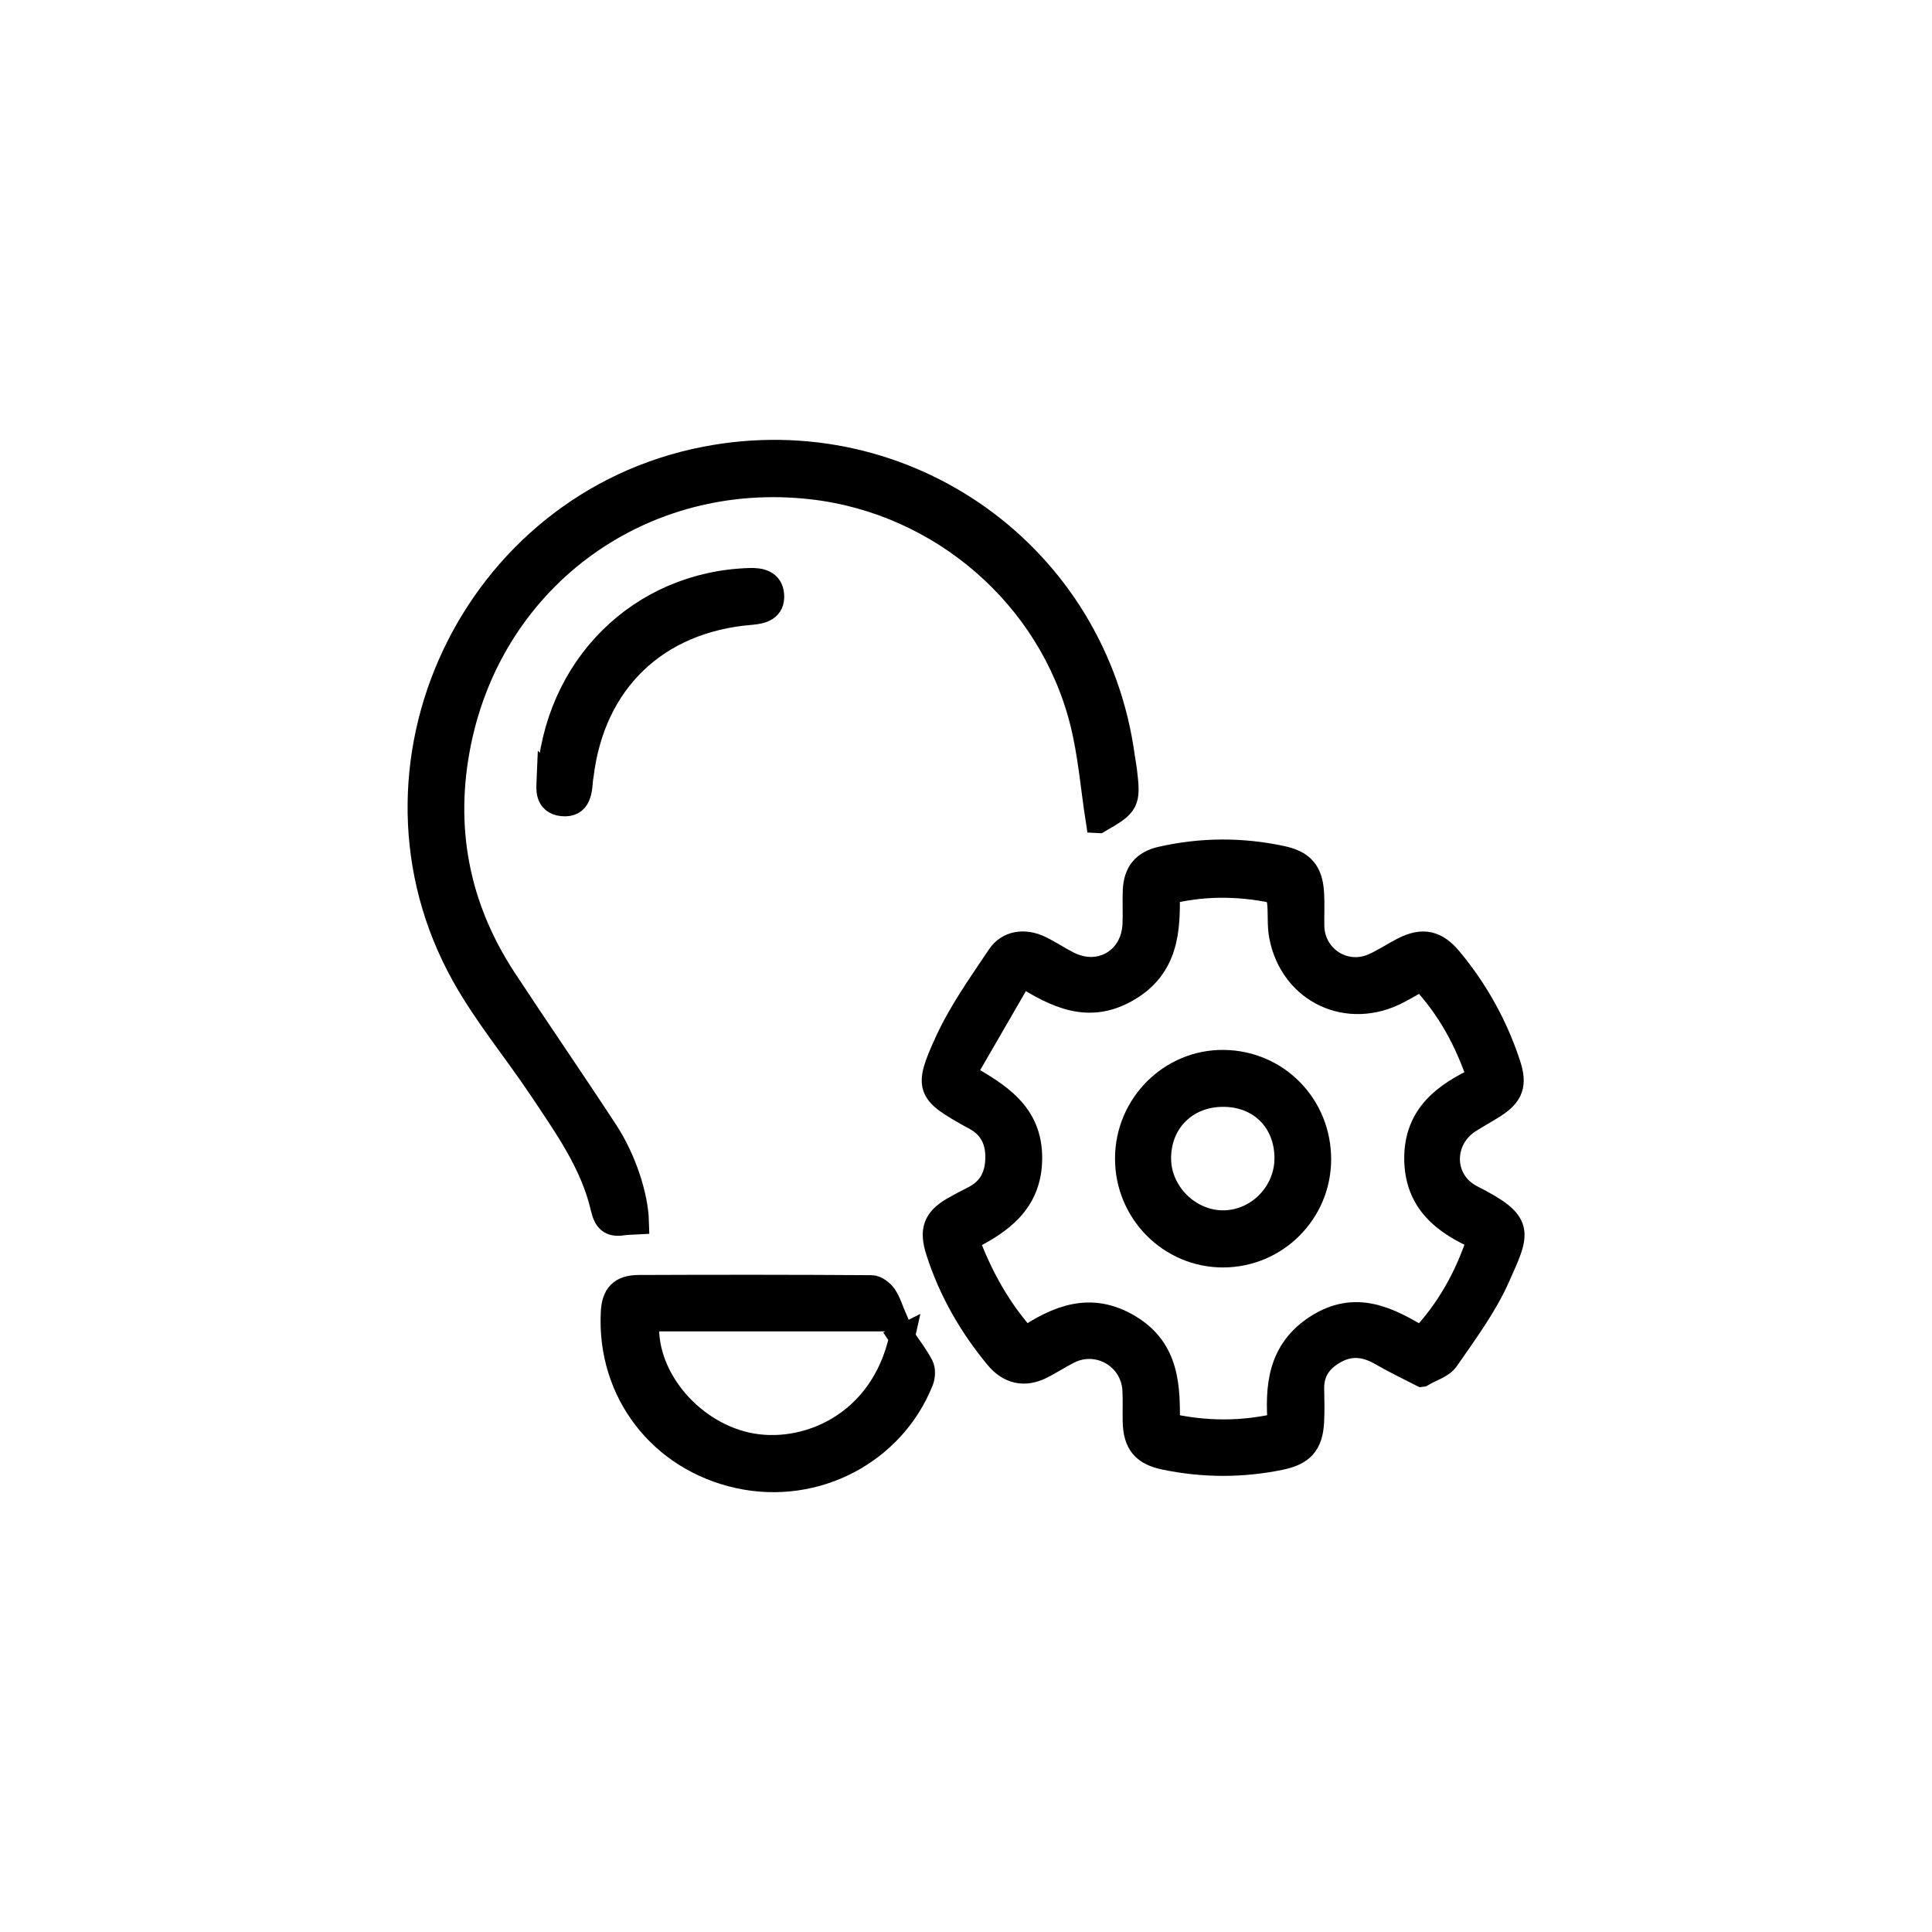 <?xml version="1.0" encoding="UTF-8"?><svg id="Layer_2" xmlns="http://www.w3.org/2000/svg" viewBox="0 0 300 300"><defs><style>.cls-1{fill:none;}.cls-2{stroke:#000;stroke-miterlimit:10;stroke-width:4px;}</style></defs><g id="Layer_1-2"><g><rect class="cls-1" width="300" height="300"/><g><path class="cls-2" d="m220.77,213.34c-2.22-1.15-4.23-2.09-6.13-3.2-2.32-1.36-4.66-1.78-7.11-.53-2.47,1.26-3.99,3.19-3.91,6.12.04,1.66.07,3.33-.01,4.99-.18,3.48-1.5,4.87-4.89,5.56-5.94,1.21-11.87,1.19-17.8-.04-3.22-.66-4.51-2.14-4.59-5.5-.04-1.66.05-3.33-.05-4.99-.33-5.14-5.74-8.26-10.35-5.97-1.48.74-2.87,1.68-4.36,2.41-2.55,1.25-4.84.7-6.66-1.49-4.07-4.91-7.2-10.34-9.15-16.43-1.02-3.19-.49-4.82,2.36-6.46,1.01-.58,2.04-1.11,3.08-1.64,2.67-1.34,3.79-3.55,3.8-6.48.01-2.85-1.16-4.95-3.7-6.27-.07-.04-.15-.07-.22-.11-6.82-3.82-7.24-4.27-3.99-11.4,2.14-4.71,5.22-9.01,8.11-13.34,1.39-2.09,3.88-2.43,6.25-1.29,1.49.72,2.88,1.66,4.36,2.41,4.98,2.54,10.23-.52,10.49-6.13.08-1.74-.03-3.49.04-5.24.12-2.77,1.35-4.28,4.07-4.89,6.16-1.39,12.35-1.42,18.53-.11,3.25.69,4.49,2.12,4.67,5.48.09,1.66,0,3.32.03,4.99.09,4.99,5.09,8.25,9.67,6.23,1.59-.7,3.05-1.69,4.6-2.49,3.05-1.56,5.06-1.07,7.22,1.53,4.02,4.85,7.02,10.25,8.99,16.24,1,3.04.52,4.59-2.18,6.33-1.26.81-2.58,1.52-3.84,2.32-4.64,2.95-4.55,9.51.34,12.02,8.01,4.09,7.2,5.21,3.99,12.39-2.01,4.49-5.04,8.55-7.85,12.63-.74,1.07-2.38,1.51-3.8,2.35Zm-71.3-46.43c5.57,3.15,10.37,6.07,10.36,12.89,0,6.86-4.62,9.98-9.87,12.58,2.21,5.95,5.08,11.1,9.22,15.69,5.1-3.41,10.16-5.52,16.05-2.01,6.02,3.58,6.05,9.38,5.98,15.33,5.94,1.34,11.67,1.38,17.65-.04-.46-5.99-.06-11.53,5.66-15.23,5.99-3.87,11.06-1.21,16.2,1.91,4.34-4.58,7.2-9.79,9.16-15.81-5.55-2.38-9.78-5.67-9.83-12.26-.05-6.72,4.4-9.95,9.82-12.45-2-5.96-4.8-11.15-9.12-15.71-1.23.69-2.43,1.4-3.66,2.05-7.72,4.1-16.34.08-18.02-8.48-.35-1.77-.11-3.64-.34-5.45-.08-.63-.66-1.62-1.17-1.72-5.42-1.09-10.84-1.12-16.37.27.14,5.98-.16,11.57-6.11,15.07-5.96,3.5-10.97,1.09-16.48-2.42-3.09,5.35-6.05,10.46-9.13,15.78Z"/><path class="cls-2" d="m170.58,127.36c-.79-5.07-1.19-10.31-2.46-15.33-4.93-19.52-21.89-34.14-41.9-36.47-26.32-3.07-49.76,13.73-55.05,39.68-2.69,13.2-.34,25.6,7.09,36.91,5.2,7.91,10.58,15.71,15.76,23.63,2.82,4.31,4.64,10,4.75,13.92-.71.04-1.44.03-2.15.14-1.83.27-2.49-.46-2.92-2.32-1.6-6.94-5.72-12.66-9.58-18.46-3.96-5.94-8.59-11.49-12.05-17.7-17.9-32.12,1.38-73.04,37.51-80.03,31.12-6.02,60.45,14.99,64.66,46.32.09.66.23,1.31.31,1.97.59,4.97.47,5.18-3.96,7.74Z"/><path class="cls-2" d="m140.07,207.68c1.03,1.54,2.1,2.91,2.9,4.43.32.6.26,1.6,0,2.26-4.42,11.09-16.39,17.33-28.2,14.76-12.11-2.64-20.11-13.05-19.48-25.34.13-2.63,1.19-3.8,3.89-3.81,12.05-.05,24.1-.05,36.14.03.67,0,1.55.69,1.97,1.3.64.93.95,2.07,1.54,3.43h-38.41c-.92,8.66,6.4,17.65,15.51,19.67,9.05,2,21.15-3.01,24.14-16.73Z"/><path class="cls-2" d="m85.33,121.37c.98-17.75,14.2-30.67,31.11-31.17,1.66-.05,3.17.29,3.32,2.17.17,2.09-1.43,2.52-3.15,2.66-14.75,1.19-24.67,10.73-26.43,25.39-.02.16-.07.33-.08.49-.17,1.84-.2,4.09-2.77,3.83-2.37-.24-2.05-2.4-2.01-3.38Z"/><path class="cls-2" d="m204.7,180.08c-.04,8.13-6.63,14.7-14.76,14.73-8.17.02-14.82-6.68-14.8-14.93.01-8.24,6.74-14.95,14.88-14.85,8.25.1,14.72,6.74,14.68,15.06Zm-4.8-.27c-.03-5.88-4.22-10.01-10.11-9.94-5.83.06-10.04,4.37-9.94,10.17.09,5.39,4.8,9.97,10.17,9.9,5.43-.07,9.9-4.66,9.88-10.14Z"/></g></g></g></svg>